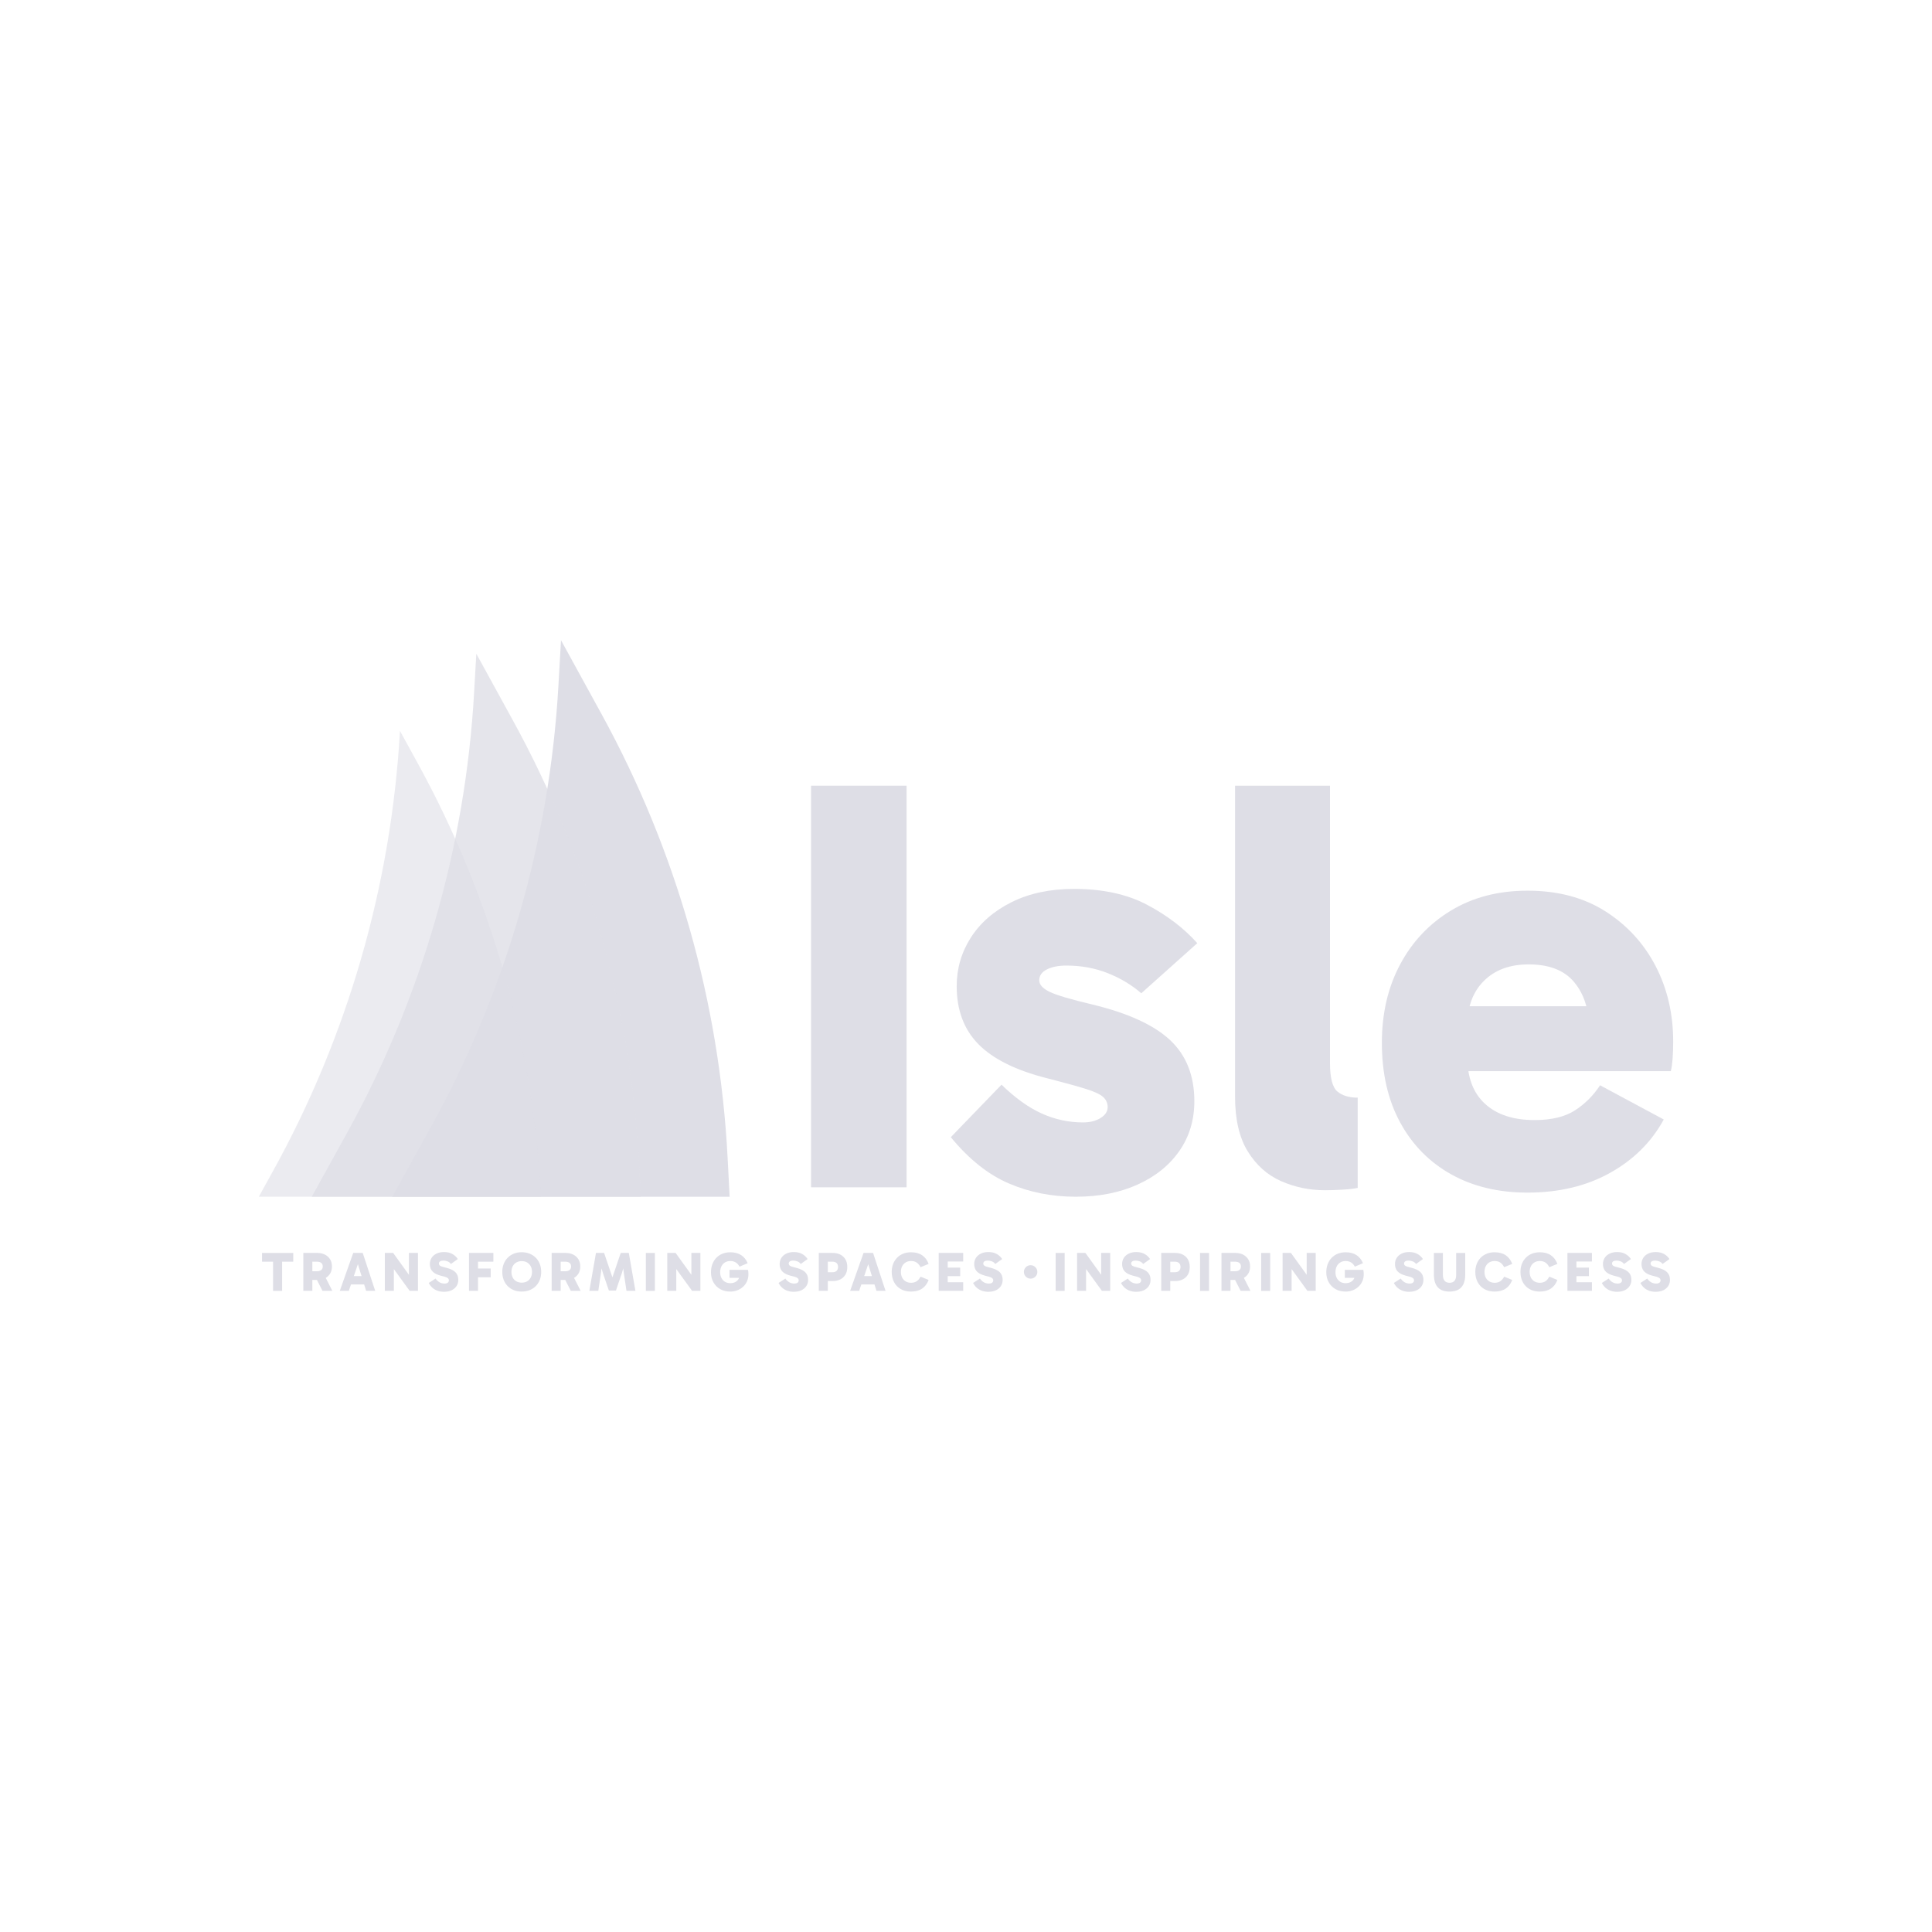 <?xml version="1.0" encoding="UTF-8" standalone="no"?><!DOCTYPE svg PUBLIC "-//W3C//DTD SVG 1.1//EN" "http://www.w3.org/Graphics/SVG/1.1/DTD/svg11.dtd"><svg width="100%" height="100%" viewBox="0 0 1280 1280" version="1.1" xmlns="http://www.w3.org/2000/svg" xmlns:xlink="http://www.w3.org/1999/xlink" xml:space="preserve" xmlns:serif="http://www.serif.com/" style="fill-rule:evenodd;clip-rule:evenodd;stroke-linejoin:round;stroke-miterlimit:2;"><g><g><g><rect x="537.34" y="520.556" width="63.292" height="266.061" style="fill:#dedee6;fill-rule:nonzero;"/><path d="M712.761,792.868c-15.888,0 -30.67,-2.93 -44.344,-8.79c-13.674,-5.861 -26.502,-16.084 -38.483,-30.67l33.599,-34.771c9.117,8.855 18.037,15.237 26.763,19.144c8.725,3.906 17.776,5.86 27.153,5.86c4.688,-0 8.595,-0.977 11.721,-2.93c3.125,-1.954 4.688,-4.363 4.688,-7.228c0,-2.605 -0.977,-4.819 -2.93,-6.642c-1.954,-1.823 -5.861,-3.646 -11.721,-5.47c-5.86,-1.823 -14.39,-4.167 -25.59,-7.032c-20.577,-5.209 -35.683,-12.697 -45.321,-22.465c-9.637,-9.767 -14.455,-22.595 -14.455,-38.483c-0,-11.721 3.125,-22.465 9.376,-32.232c6.252,-9.767 15.237,-17.581 26.958,-23.442c11.721,-5.86 25.525,-8.79 41.414,-8.79c19.013,-0 35.162,3.516 48.445,10.549c13.284,7.032 24.354,15.497 33.209,25.395l-37.115,33.208c-6.252,-5.469 -13.61,-9.897 -22.075,-13.283c-8.465,-3.386 -17.646,-5.079 -27.543,-5.079c-5.21,-0 -9.507,0.846 -12.893,2.539c-3.386,1.693 -5.079,4.103 -5.079,7.228c-0,2.865 2.279,5.405 6.837,7.619c4.558,2.214 14,5.013 28.325,8.399c23.702,5.731 40.893,13.61 51.571,23.637c10.679,10.028 16.019,23.507 16.019,40.437c-0,12.502 -3.321,23.507 -9.963,33.014c-6.642,9.506 -15.888,16.93 -27.739,22.269c-11.851,5.339 -25.46,8.009 -40.827,8.009Z" style="fill:#dedee6;fill-rule:nonzero;"/><path d="M878.023,788.571c-10.418,-0 -20.185,-2.019 -29.301,-6.056c-9.117,-4.037 -16.475,-10.614 -22.075,-19.73c-5.599,-9.116 -8.399,-21.228 -8.399,-36.335l-0,-205.894l62.901,-0l0,183.625c0,9.898 1.628,16.214 4.884,18.949c3.255,2.734 7.748,4.102 13.479,4.102l-0,59.776c-2.345,0.521 -5.665,0.911 -9.963,1.172c-4.298,0.26 -8.14,0.391 -11.526,0.391Z" style="fill:#dedee6;fill-rule:nonzero;"/><path d="M1012.03,790.133c-19.274,0 -36.139,-4.037 -50.595,-12.111c-14.455,-8.074 -25.72,-19.535 -33.795,-34.381c-8.074,-14.846 -12.111,-32.428 -12.111,-52.744c-0,-19.534 4.037,-36.855 12.111,-51.962c8.075,-15.106 19.34,-27.022 33.795,-35.748c14.456,-8.725 31.321,-13.088 50.595,-13.088c20.055,-0 37.246,4.558 51.571,13.674c14.326,9.116 25.395,21.163 33.209,36.139c7.814,14.977 11.721,31.711 11.721,50.204c-0,4.167 -0.13,7.944 -0.391,11.33c-0.26,3.386 -0.651,6.121 -1.172,8.205l-144.165,-0l-0,-42.976l95.329,-0l-5.47,14.064c-0,-12.241 -3.256,-22.269 -9.767,-30.083c-6.512,-7.814 -16.54,-11.721 -30.084,-11.721c-12.502,0 -22.399,3.647 -29.692,10.94c-7.293,7.293 -10.94,17.06 -10.94,29.302l0,21.488c0,13.283 3.907,23.506 11.721,30.669c7.814,7.163 18.753,10.744 32.818,10.744c11.2,0 20.121,-2.149 26.763,-6.446c6.641,-4.298 12.176,-9.833 16.604,-16.605l42.195,22.66c-8.074,14.847 -19.925,26.633 -35.553,35.358c-15.628,8.726 -33.86,13.088 -54.697,13.088Z" style="fill:#dedee6;fill-rule:nonzero;"/></g><g><path d="M371.679,424.154c0,-0 11.563,21.07 26.909,49.037c49.557,90.307 78.085,190.638 83.457,293.51c0.824,15.796 1.366,26.167 1.366,26.167l-223.463,0c-0,0 10.924,-19.745 25.594,-46.259c49.752,-89.92 78.611,-189.891 84.436,-292.492c1.018,-17.935 1.701,-29.963 1.701,-29.963Z" style="fill:#dedee6;"/><path d="M315.571,433.113c0,0 10.372,18.901 24.426,44.511c49.557,90.308 78.085,190.639 83.456,293.511c0.692,13.255 1.135,21.733 1.135,21.733l-218.033,0c-0,0 9.757,-17.634 23.136,-41.815c49.751,-89.92 78.611,-189.891 84.436,-292.492c0.873,-15.385 1.444,-25.448 1.444,-25.448Z" style="fill:#dedee6;fill-opacity:0.8;"/><path d="M264.994,484.233c0,-0 4.733,8.625 11.973,21.818c48.426,88.248 76.304,186.291 81.553,286.817c-0,0 -0,0 -0,0l-187.052,0c0,0 3.578,-6.466 9.262,-16.74c49.65,-89.736 78.451,-189.504 84.264,-291.895c0,-0 0,-0 0,-0Z" style="fill:#dedee6;fill-opacity:0.6;"/></g><g><g><path d="M180.904,855.219l0,-22.644l6.011,0l0,22.644l-6.011,0Zm-7.302,-19.325l-0,-5.79l20.689,0l0,5.79l-20.689,0Z" style="fill:#dedee6;fill-rule:nonzero;"/><path d="M200.967,855.219l-0,-25.115l9.293,0c1.82,0 3.455,0.351 4.905,1.051c1.451,0.701 2.606,1.721 3.467,3.061c0.86,1.34 1.291,2.957 1.291,4.85c-0,1.918 -0.431,3.54 -1.291,4.868c-0.861,1.328 -2.016,2.336 -3.467,3.024c-1.45,0.689 -3.085,1.033 -4.905,1.033l-4.683,-0l-0,-5.753l4.351,-0c1.254,-0 2.219,-0.271 2.895,-0.812c0.677,-0.541 1.015,-1.327 1.015,-2.36c-0,-1.033 -0.338,-1.819 -1.015,-2.36c-0.676,-0.541 -1.641,-0.812 -2.895,-0.812l-4.388,0l1.401,-1.29l0,20.615l-5.974,0Zm12.686,0l-5.163,-10.142l6.528,0l5.163,10.142l-6.528,0Z" style="fill:#dedee6;fill-rule:nonzero;"/><path d="M230.876,845.446l11.211,0l0,5.532l-11.211,0l-0,-5.532Zm-5.753,9.773l8.888,-25.115l6.306,0l8.261,25.115l-6.011,0l-6.491,-21.021l2.176,-0l-7.155,21.021l-5.974,0Z" style="fill:#dedee6;fill-rule:nonzero;"/><path d="M271.407,855.219l-12.871,-17.739l2.397,-0.664l-0,18.403l-5.975,0l0,-25.115l5.532,0l12.687,17.592l-2.25,0.516l0,-18.108l5.975,0l-0,25.115l-5.495,0Z" style="fill:#dedee6;fill-rule:nonzero;"/><path d="M294.125,855.846c-1.5,0 -2.889,-0.221 -4.168,-0.664c-1.278,-0.442 -2.415,-1.094 -3.411,-1.954c-0.996,-0.861 -1.826,-1.943 -2.49,-3.246l4.537,-2.913c0.688,1.057 1.542,1.875 2.563,2.452c1.02,0.578 2.12,0.867 3.3,0.867c0.984,0 1.721,-0.197 2.213,-0.59c0.492,-0.393 0.738,-0.91 0.738,-1.549c-0,-0.393 -0.111,-0.75 -0.332,-1.07c-0.221,-0.319 -0.639,-0.62 -1.254,-0.903c-0.615,-0.283 -1.487,-0.547 -2.618,-0.793c-2.115,-0.492 -3.787,-1.106 -5.016,-1.844c-1.229,-0.738 -2.102,-1.629 -2.619,-2.674c-0.516,-1.045 -0.774,-2.231 -0.774,-3.559c-0,-1.475 0.375,-2.809 1.125,-4.001c0.75,-1.192 1.831,-2.139 3.245,-2.84c1.414,-0.7 3.08,-1.051 4.997,-1.051c2.189,0 4.045,0.43 5.569,1.291c1.525,0.86 2.717,1.979 3.578,3.356l-4.537,3.245c-0.614,-0.811 -1.383,-1.389 -2.305,-1.733c-0.922,-0.344 -1.825,-0.516 -2.71,-0.516c-0.91,-0 -1.629,0.172 -2.158,0.516c-0.528,0.344 -0.793,0.836 -0.793,1.475c0,0.59 0.277,1.076 0.83,1.457c0.553,0.381 1.641,0.756 3.264,1.125c2.065,0.492 3.737,1.094 5.016,1.807c1.278,0.713 2.219,1.592 2.821,2.637c0.602,1.045 0.903,2.317 0.903,3.817c0,1.524 -0.387,2.876 -1.161,4.057c-0.775,1.18 -1.869,2.108 -3.283,2.784c-1.413,0.676 -3.104,1.014 -5.07,1.014Z" style="fill:#dedee6;fill-rule:nonzero;"/><path d="M314.814,846.221l-0,-5.79l10.289,-0l0,5.79l-10.289,-0Zm1.881,8.998l-5.975,0l0,-25.115l16.154,0l-0,5.79l-12.429,0l2.25,-2.618l-0,21.943Z" style="fill:#dedee6;fill-rule:nonzero;"/><path d="M332.774,842.68c0,-1.918 0.308,-3.669 0.922,-5.255c0.615,-1.586 1.494,-2.963 2.637,-4.131c1.144,-1.168 2.508,-2.071 4.094,-2.71c1.586,-0.64 3.325,-0.959 5.218,-0.959c1.894,-0 3.633,0.319 5.219,0.959c1.586,0.639 2.956,1.542 4.112,2.71c1.155,1.168 2.041,2.545 2.655,4.131c0.615,1.586 0.922,3.337 0.922,5.255c0,1.893 -0.307,3.639 -0.922,5.237c-0.614,1.598 -1.5,2.981 -2.655,4.149c-1.156,1.168 -2.526,2.065 -4.112,2.692c-1.586,0.627 -3.325,0.941 -5.219,0.941c-1.893,-0 -3.632,-0.314 -5.218,-0.941c-1.586,-0.627 -2.95,-1.524 -4.094,-2.692c-1.143,-1.168 -2.022,-2.551 -2.637,-4.149c-0.614,-1.598 -0.922,-3.344 -0.922,-5.237Zm6.085,0c0,1.475 0.289,2.748 0.867,3.817c0.578,1.07 1.383,1.887 2.416,2.453c1.032,0.565 2.2,0.848 3.503,0.848c1.353,-0 2.533,-0.283 3.541,-0.848c1.008,-0.566 1.807,-1.389 2.397,-2.471c0.59,-1.082 0.885,-2.361 0.885,-3.836c0,-1.475 -0.295,-2.741 -0.885,-3.798c-0.59,-1.058 -1.389,-1.875 -2.397,-2.453c-1.008,-0.578 -2.188,-0.866 -3.541,-0.866c-1.303,-0 -2.471,0.288 -3.503,0.866c-1.033,0.578 -1.838,1.402 -2.416,2.471c-0.578,1.07 -0.867,2.342 -0.867,3.817Z" style="fill:#dedee6;fill-rule:nonzero;"/><path d="M365.487,855.219l-0,-25.115l9.293,0c1.82,0 3.455,0.351 4.905,1.051c1.451,0.701 2.606,1.721 3.467,3.061c0.86,1.34 1.291,2.957 1.291,4.85c-0,1.918 -0.431,3.54 -1.291,4.868c-0.861,1.328 -2.016,2.336 -3.467,3.024c-1.45,0.689 -3.085,1.033 -4.905,1.033l-4.683,-0l-0,-5.753l4.351,-0c1.254,-0 2.219,-0.271 2.895,-0.812c0.677,-0.541 1.015,-1.327 1.015,-2.36c-0,-1.033 -0.338,-1.819 -1.015,-2.36c-0.676,-0.541 -1.641,-0.812 -2.895,-0.812l-4.388,0l1.401,-1.29l0,20.615l-5.974,0Zm12.686,0l-5.163,-10.142l6.528,0l5.163,10.142l-6.528,0Z" style="fill:#dedee6;fill-rule:nonzero;"/><path d="M390.454,855.219l4.389,-25.115l5.384,0l5.717,16.78l-0.406,0l5.716,-16.78l5.348,0l4.388,25.115l-5.937,0l-1.623,-10.953c-0.197,-1.426 -0.387,-2.852 -0.572,-4.278c-0.184,-1.426 -0.338,-2.852 -0.461,-4.278l1.66,-0c-0.369,1.475 -0.725,2.901 -1.069,4.278c-0.345,1.377 -0.75,2.766 -1.218,4.167l-3.687,10.843l-4.684,-0l-3.725,-10.843c-0.467,-1.401 -0.879,-2.79 -1.235,-4.167c-0.357,-1.377 -0.707,-2.803 -1.052,-4.278l1.697,-0c-0.148,1.426 -0.307,2.852 -0.48,4.278c-0.172,1.426 -0.368,2.852 -0.59,4.278l-1.622,10.953l-5.938,0Z" style="fill:#dedee6;fill-rule:nonzero;"/><rect x="427.887" y="830.104" width="5.974" height="25.115" style="fill:#dedee6;fill-rule:nonzero;"/><path d="M458.534,855.219l-12.871,-17.739l2.397,-0.664l0,18.403l-5.974,0l-0,-25.115l5.531,0l12.687,17.592l-2.25,0.516l0,-18.108l5.975,0l-0,25.115l-5.495,0Z" style="fill:#dedee6;fill-rule:nonzero;"/><path d="M483.833,855.699c-2.557,-0 -4.794,-0.547 -6.712,-1.641c-1.918,-1.095 -3.411,-2.607 -4.481,-4.537c-1.069,-1.93 -1.604,-4.124 -1.604,-6.583c0,-1.991 0.307,-3.798 0.922,-5.421c0.615,-1.623 1.488,-3.018 2.618,-4.186c1.131,-1.168 2.484,-2.071 4.057,-2.71c1.574,-0.64 3.307,-0.959 5.2,-0.959c2.877,-0 5.268,0.62 7.173,1.862c1.906,1.242 3.35,3.03 4.334,5.366l-5.385,2.287c-0.688,-1.254 -1.536,-2.189 -2.544,-2.803c-1.008,-0.615 -2.201,-0.922 -3.578,-0.922c-1.303,-0 -2.458,0.301 -3.466,0.903c-1.008,0.603 -1.801,1.457 -2.379,2.563c-0.578,1.107 -0.867,2.447 -0.867,4.02c0,1.426 0.289,2.686 0.867,3.78c0.578,1.095 1.364,1.937 2.36,2.527c0.996,0.59 2.145,0.885 3.448,0.885c1.205,-0 2.256,-0.215 3.154,-0.646c0.897,-0.43 1.616,-1.038 2.157,-1.825c0.541,-0.787 0.873,-1.746 0.996,-2.877l1.918,1.807l-8.704,0l-0,-5.273l12.244,-0c0.098,0.418 0.172,0.872 0.221,1.364c0.049,0.492 0.074,0.984 0.074,1.475c0,1.771 -0.326,3.369 -0.977,4.795c-0.652,1.426 -1.543,2.643 -2.674,3.651c-1.131,1.008 -2.416,1.776 -3.854,2.305c-1.438,0.528 -2.944,0.793 -4.518,0.793Z" style="fill:#dedee6;fill-rule:nonzero;"/><path d="M525.876,855.846c-1.5,0 -2.889,-0.221 -4.167,-0.664c-1.279,-0.442 -2.416,-1.094 -3.412,-1.954c-0.995,-0.861 -1.825,-1.943 -2.489,-3.246l4.536,-2.913c0.689,1.057 1.543,1.875 2.563,2.452c1.021,0.578 2.121,0.867 3.301,0.867c0.983,0 1.721,-0.197 2.213,-0.59c0.491,-0.393 0.737,-0.91 0.737,-1.549c0,-0.393 -0.11,-0.75 -0.332,-1.07c-0.221,-0.319 -0.639,-0.62 -1.254,-0.903c-0.614,-0.283 -1.487,-0.547 -2.618,-0.793c-2.114,-0.492 -3.786,-1.106 -5.016,-1.844c-1.229,-0.738 -2.102,-1.629 -2.618,-2.674c-0.516,-1.045 -0.775,-2.231 -0.775,-3.559c0,-1.475 0.375,-2.809 1.125,-4.001c0.75,-1.192 1.832,-2.139 3.246,-2.84c1.413,-0.7 3.079,-1.051 4.997,-1.051c2.188,0 4.044,0.43 5.569,1.291c1.524,0.86 2.717,1.979 3.577,3.356l-4.536,3.245c-0.615,-0.811 -1.383,-1.389 -2.305,-1.733c-0.922,-0.344 -1.826,-0.516 -2.711,-0.516c-0.909,-0 -1.629,0.172 -2.157,0.516c-0.529,0.344 -0.793,0.836 -0.793,1.475c-0,0.59 0.276,1.076 0.83,1.457c0.553,0.381 1.641,0.756 3.264,1.125c2.065,0.492 3.737,1.094 5.015,1.807c1.279,0.713 2.219,1.592 2.821,2.637c0.603,1.045 0.904,2.317 0.904,3.817c-0,1.524 -0.387,2.876 -1.162,4.057c-0.774,1.18 -1.868,2.108 -3.282,2.784c-1.414,0.676 -3.104,1.014 -5.071,1.014Z" style="fill:#dedee6;fill-rule:nonzero;"/><path d="M547.082,842.901l4.278,0c1.254,0 2.213,-0.301 2.876,-0.903c0.664,-0.602 0.996,-1.469 0.996,-2.6c0,-1.156 -0.332,-2.028 -0.996,-2.619c-0.663,-0.59 -1.622,-0.885 -2.876,-0.885l-4.315,0l1.401,-1.29l0,20.615l-5.974,0l-0,-25.115l9.22,0c1.918,0 3.602,0.369 5.052,1.107c1.451,0.737 2.582,1.794 3.393,3.171c0.812,1.377 1.217,3.049 1.217,5.016c0,1.991 -0.405,3.676 -1.217,5.052c-0.811,1.377 -1.942,2.434 -3.393,3.172c-1.45,0.738 -3.134,1.106 -5.052,1.106l-4.61,0l-0,-5.827Z" style="fill:#dedee6;fill-rule:nonzero;"/><path d="M568.988,845.446l11.212,0l-0,5.532l-11.212,0l0,-5.532Zm-5.753,9.773l8.888,-25.115l6.306,0l8.262,25.115l-6.012,0l-6.491,-21.021l2.176,-0l-7.154,21.021l-5.975,0Z" style="fill:#dedee6;fill-rule:nonzero;"/><path d="M603.581,855.699c-2.63,-0 -4.905,-0.554 -6.822,-1.66c-1.918,-1.106 -3.393,-2.637 -4.426,-4.591c-1.033,-1.955 -1.549,-4.211 -1.549,-6.768c0,-1.918 0.307,-3.669 0.922,-5.255c0.615,-1.586 1.488,-2.963 2.619,-4.131c1.131,-1.168 2.483,-2.065 4.056,-2.692c1.574,-0.627 3.307,-0.94 5.2,-0.94c2.951,-0 5.397,0.657 7.339,1.973c1.943,1.315 3.381,3.227 4.315,5.735l-5.347,2.175c-0.713,-1.376 -1.574,-2.403 -2.582,-3.079c-1.008,-0.676 -2.249,-1.014 -3.725,-1.014c-1.303,-0 -2.458,0.295 -3.466,0.885c-1.008,0.59 -1.801,1.426 -2.379,2.508c-0.578,1.081 -0.867,2.36 -0.867,3.835c0,1.475 0.289,2.754 0.867,3.836c0.578,1.081 1.371,1.911 2.379,2.489c1.008,0.578 2.163,0.867 3.466,0.867c1.476,-0 2.717,-0.332 3.725,-0.996c1.008,-0.664 1.869,-1.684 2.582,-3.061l5.347,2.176c-0.934,2.508 -2.372,4.419 -4.315,5.735c-1.942,1.315 -4.388,1.973 -7.339,1.973Z" style="fill:#dedee6;fill-rule:nonzero;"/><path d="M625.746,845.483l0,-5.679l10.4,-0l0,5.679l-10.4,0Zm-0.111,-9.699l2.25,-2.508l0,18.993l-2.434,-2.766l12.687,-0l-0,5.716l-16.227,0l-0,-25.115l16.227,0l-0,5.68l-12.503,-0Z" style="fill:#dedee6;fill-rule:nonzero;"/><path d="M654.77,855.846c-1.499,0 -2.889,-0.221 -4.167,-0.664c-1.279,-0.442 -2.416,-1.094 -3.411,-1.954c-0.996,-0.861 -1.826,-1.943 -2.49,-3.246l4.536,-2.913c0.689,1.057 1.543,1.875 2.563,2.452c1.021,0.578 2.121,0.867 3.301,0.867c0.984,0 1.721,-0.197 2.213,-0.59c0.492,-0.393 0.738,-0.91 0.738,-1.549c-0,-0.393 -0.111,-0.75 -0.332,-1.07c-0.222,-0.319 -0.64,-0.62 -1.254,-0.903c-0.615,-0.283 -1.488,-0.547 -2.619,-0.793c-2.114,-0.492 -3.786,-1.106 -5.015,-1.844c-1.23,-0.738 -2.102,-1.629 -2.619,-2.674c-0.516,-1.045 -0.774,-2.231 -0.774,-3.559c-0,-1.475 0.375,-2.809 1.125,-4.001c0.749,-1.192 1.831,-2.139 3.245,-2.84c1.414,-0.7 3.079,-1.051 4.997,-1.051c2.188,0 4.045,0.43 5.569,1.291c1.524,0.86 2.717,1.979 3.577,3.356l-4.536,3.245c-0.615,-0.811 -1.383,-1.389 -2.305,-1.733c-0.922,-0.344 -1.825,-0.516 -2.711,-0.516c-0.909,-0 -1.628,0.172 -2.157,0.516c-0.529,0.344 -0.793,0.836 -0.793,1.475c0,0.59 0.277,1.076 0.83,1.457c0.553,0.381 1.641,0.756 3.264,1.125c2.065,0.492 3.737,1.094 5.015,1.807c1.279,0.713 2.219,1.592 2.822,2.637c0.602,1.045 0.903,2.317 0.903,3.817c0,1.524 -0.387,2.876 -1.161,4.057c-0.775,1.18 -1.869,2.108 -3.283,2.784c-1.413,0.676 -3.104,1.014 -5.071,1.014Z" style="fill:#dedee6;fill-rule:nonzero;"/><rect x="699.395" y="830.104" width="5.974" height="25.115" style="fill:#dedee6;fill-rule:nonzero;"/><path d="M730.042,855.219l-12.871,-17.739l2.397,-0.664l-0,18.403l-5.975,0l0,-25.115l5.532,0l12.687,17.592l-2.25,0.516l0,-18.108l5.975,0l-0,25.115l-5.495,0Z" style="fill:#dedee6;fill-rule:nonzero;"/><path d="M752.759,855.846c-1.499,0 -2.888,-0.221 -4.167,-0.664c-1.278,-0.442 -2.416,-1.094 -3.411,-1.954c-0.996,-0.861 -1.826,-1.943 -2.49,-3.246l4.536,-2.913c0.689,1.057 1.543,1.875 2.564,2.452c1.02,0.578 2.12,0.867 3.3,0.867c0.984,0 1.721,-0.197 2.213,-0.59c0.492,-0.393 0.738,-0.91 0.738,-1.549c-0,-0.393 -0.111,-0.75 -0.332,-1.07c-0.221,-0.319 -0.639,-0.62 -1.254,-0.903c-0.615,-0.283 -1.488,-0.547 -2.619,-0.793c-2.114,-0.492 -3.786,-1.106 -5.015,-1.844c-1.23,-0.738 -2.102,-1.629 -2.619,-2.674c-0.516,-1.045 -0.774,-2.231 -0.774,-3.559c-0,-1.475 0.375,-2.809 1.125,-4.001c0.75,-1.192 1.831,-2.139 3.245,-2.84c1.414,-0.7 3.08,-1.051 4.997,-1.051c2.188,0 4.045,0.43 5.569,1.291c1.524,0.86 2.717,1.979 3.577,3.356l-4.536,3.245c-0.614,-0.811 -1.383,-1.389 -2.305,-1.733c-0.922,-0.344 -1.825,-0.516 -2.71,-0.516c-0.91,-0 -1.629,0.172 -2.158,0.516c-0.528,0.344 -0.793,0.836 -0.793,1.475c0,0.59 0.277,1.076 0.83,1.457c0.553,0.381 1.641,0.756 3.264,1.125c2.065,0.492 3.737,1.094 5.016,1.807c1.278,0.713 2.218,1.592 2.821,2.637c0.602,1.045 0.903,2.317 0.903,3.817c0,1.524 -0.387,2.876 -1.161,4.057c-0.775,1.18 -1.869,2.108 -3.283,2.784c-1.413,0.676 -3.104,1.014 -5.071,1.014Z" style="fill:#dedee6;fill-rule:nonzero;"/><path d="M773.965,842.901l4.278,0c1.254,0 2.213,-0.301 2.877,-0.903c0.664,-0.602 0.996,-1.469 0.996,-2.6c-0,-1.156 -0.332,-2.028 -0.996,-2.619c-0.664,-0.59 -1.623,-0.885 -2.877,-0.885l-4.315,0l1.402,-1.29l-0,20.615l-5.975,0l0,-25.115l9.22,0c1.918,0 3.602,0.369 5.053,1.107c1.45,0.737 2.581,1.794 3.393,3.171c0.811,1.377 1.217,3.049 1.217,5.016c-0,1.991 -0.406,3.676 -1.217,5.052c-0.812,1.377 -1.943,2.434 -3.393,3.172c-1.451,0.738 -3.135,1.106 -5.053,1.106l-4.61,0l0,-5.827Z" style="fill:#dedee6;fill-rule:nonzero;"/><rect x="795.06" y="830.104" width="5.974" height="25.115" style="fill:#dedee6;fill-rule:nonzero;"/><path d="M809.259,855.219l-0,-25.115l9.294,0c1.819,0 3.454,0.351 4.905,1.051c1.45,0.701 2.606,1.721 3.466,3.061c0.861,1.34 1.291,2.957 1.291,4.85c0,1.918 -0.43,3.54 -1.291,4.868c-0.86,1.328 -2.016,2.336 -3.466,3.024c-1.451,0.689 -3.086,1.033 -4.905,1.033l-4.684,-0l-0,-5.753l4.352,-0c1.254,-0 2.219,-0.271 2.895,-0.812c0.676,-0.541 1.014,-1.327 1.014,-2.36c-0,-1.033 -0.338,-1.819 -1.014,-2.36c-0.676,-0.541 -1.641,-0.812 -2.895,-0.812l-4.389,0l1.401,-1.29l0,20.615l-5.974,0Zm12.687,0l-5.164,-10.142l6.528,0l5.163,10.142l-6.527,0Z" style="fill:#dedee6;fill-rule:nonzero;"/><rect x="835.554" y="830.104" width="5.974" height="25.115" style="fill:#dedee6;fill-rule:nonzero;"/><path d="M866.201,855.219l-12.871,-17.739l2.397,-0.664l0,18.403l-5.974,0l-0,-25.115l5.532,0l12.686,17.592l-2.249,0.516l-0,-18.108l5.974,0l0,25.115l-5.495,0Z" style="fill:#dedee6;fill-rule:nonzero;"/><path d="M891.501,855.699c-2.557,-0 -4.795,-0.547 -6.713,-1.641c-1.917,-1.095 -3.411,-2.607 -4.48,-4.537c-1.07,-1.93 -1.605,-4.124 -1.605,-6.583c0,-1.991 0.308,-3.798 0.922,-5.421c0.615,-1.623 1.488,-3.018 2.619,-4.186c1.131,-1.168 2.483,-2.071 4.057,-2.71c1.573,-0.64 3.306,-0.959 5.2,-0.959c2.876,-0 5.267,0.62 7.173,1.862c1.905,1.242 3.35,3.03 4.333,5.366l-5.384,2.287c-0.689,-1.254 -1.537,-2.189 -2.545,-2.803c-1.008,-0.615 -2.201,-0.922 -3.577,-0.922c-1.304,-0 -2.459,0.301 -3.467,0.903c-1.008,0.603 -1.801,1.457 -2.379,2.563c-0.578,1.107 -0.867,2.447 -0.867,4.02c0,1.426 0.289,2.686 0.867,3.78c0.578,1.095 1.365,1.937 2.36,2.527c0.996,0.59 2.146,0.885 3.449,0.885c1.204,-0 2.255,-0.215 3.153,-0.646c0.897,-0.43 1.616,-1.038 2.157,-1.825c0.541,-0.787 0.873,-1.746 0.996,-2.877l1.918,1.807l-8.704,0l0,-5.273l12.244,-0c0.099,0.418 0.172,0.872 0.222,1.364c0.049,0.492 0.073,0.984 0.073,1.475c0,1.771 -0.325,3.369 -0.977,4.795c-0.652,1.426 -1.543,2.643 -2.674,3.651c-1.131,1.008 -2.415,1.776 -3.854,2.305c-1.438,0.528 -2.944,0.793 -4.517,0.793Z" style="fill:#dedee6;fill-rule:nonzero;"/><path d="M933.543,855.846c-1.499,0 -2.889,-0.221 -4.167,-0.664c-1.279,-0.442 -2.416,-1.094 -3.411,-1.954c-0.996,-0.861 -1.826,-1.943 -2.49,-3.246l4.536,-2.913c0.689,1.057 1.543,1.875 2.563,2.452c1.021,0.578 2.121,0.867 3.301,0.867c0.984,0 1.721,-0.197 2.213,-0.59c0.492,-0.393 0.738,-0.91 0.738,-1.549c-0,-0.393 -0.111,-0.75 -0.332,-1.07c-0.222,-0.319 -0.64,-0.62 -1.254,-0.903c-0.615,-0.283 -1.488,-0.547 -2.619,-0.793c-2.114,-0.492 -3.786,-1.106 -5.015,-1.844c-1.23,-0.738 -2.102,-1.629 -2.619,-2.674c-0.516,-1.045 -0.774,-2.231 -0.774,-3.559c-0,-1.475 0.375,-2.809 1.125,-4.001c0.749,-1.192 1.831,-2.139 3.245,-2.84c1.414,-0.7 3.079,-1.051 4.997,-1.051c2.188,0 4.045,0.43 5.569,1.291c1.524,0.86 2.717,1.979 3.577,3.356l-4.536,3.245c-0.615,-0.811 -1.383,-1.389 -2.305,-1.733c-0.922,-0.344 -1.825,-0.516 -2.71,-0.516c-0.91,-0 -1.629,0.172 -2.158,0.516c-0.529,0.344 -0.793,0.836 -0.793,1.475c0,0.59 0.277,1.076 0.83,1.457c0.553,0.381 1.641,0.756 3.264,1.125c2.065,0.492 3.737,1.094 5.015,1.807c1.279,0.713 2.219,1.592 2.822,2.637c0.602,1.045 0.903,2.317 0.903,3.817c0,1.524 -0.387,2.876 -1.161,4.057c-0.775,1.18 -1.869,2.108 -3.283,2.784c-1.413,0.676 -3.104,1.014 -5.071,1.014Z" style="fill:#dedee6;fill-rule:nonzero;"/><path d="M960.355,855.699c-2.311,-0 -4.235,-0.418 -5.772,-1.254c-1.537,-0.836 -2.686,-2.09 -3.448,-3.762c-0.762,-1.672 -1.143,-3.749 -1.143,-6.233l-0,-14.346l5.974,0l0,14.715c0,1.598 0.369,2.84 1.106,3.725c0.738,0.885 1.832,1.328 3.283,1.328c1.475,-0 2.575,-0.443 3.301,-1.328c0.725,-0.885 1.087,-2.127 1.087,-3.725l0,-14.715l6.012,0l-0,14.346c-0,2.484 -0.387,4.561 -1.162,6.233c-0.774,1.672 -1.924,2.926 -3.448,3.762c-1.524,0.836 -3.455,1.254 -5.79,1.254Z" style="fill:#dedee6;fill-rule:nonzero;"/><path d="M990.227,855.699c-2.63,-0 -4.905,-0.554 -6.822,-1.66c-1.918,-1.106 -3.393,-2.637 -4.426,-4.591c-1.033,-1.955 -1.549,-4.211 -1.549,-6.768c0,-1.918 0.307,-3.669 0.922,-5.255c0.615,-1.586 1.488,-2.963 2.618,-4.131c1.131,-1.168 2.484,-2.065 4.057,-2.692c1.574,-0.627 3.307,-0.94 5.2,-0.94c2.951,-0 5.397,0.657 7.339,1.973c1.943,1.315 3.381,3.227 4.315,5.735l-5.347,2.175c-0.713,-1.376 -1.574,-2.403 -2.582,-3.079c-1.008,-0.676 -2.25,-1.014 -3.725,-1.014c-1.303,-0 -2.458,0.295 -3.466,0.885c-1.008,0.59 -1.801,1.426 -2.379,2.508c-0.578,1.081 -0.867,2.36 -0.867,3.835c0,1.475 0.289,2.754 0.867,3.836c0.578,1.081 1.371,1.911 2.379,2.489c1.008,0.578 2.163,0.867 3.466,0.867c1.475,-0 2.717,-0.332 3.725,-0.996c1.008,-0.664 1.869,-1.684 2.582,-3.061l5.347,2.176c-0.934,2.508 -2.372,4.419 -4.315,5.735c-1.942,1.315 -4.388,1.973 -7.339,1.973Z" style="fill:#dedee6;fill-rule:nonzero;"/><path d="M1020.14,855.699c-2.631,-0 -4.905,-0.554 -6.823,-1.66c-1.918,-1.106 -3.393,-2.637 -4.426,-4.591c-1.032,-1.955 -1.549,-4.211 -1.549,-6.768c0,-1.918 0.308,-3.669 0.922,-5.255c0.615,-1.586 1.488,-2.963 2.619,-4.131c1.131,-1.168 2.483,-2.065 4.057,-2.692c1.573,-0.627 3.306,-0.94 5.2,-0.94c2.95,-0 5.396,0.657 7.339,1.973c1.942,1.315 3.38,3.227 4.315,5.735l-5.348,2.175c-0.713,-1.376 -1.573,-2.403 -2.582,-3.079c-1.008,-0.676 -2.249,-1.014 -3.724,-1.014c-1.303,-0 -2.459,0.295 -3.467,0.885c-1.008,0.59 -1.801,1.426 -2.379,2.508c-0.578,1.081 -0.866,2.36 -0.866,3.835c-0,1.475 0.288,2.754 0.866,3.836c0.578,1.081 1.371,1.911 2.379,2.489c1.008,0.578 2.164,0.867 3.467,0.867c1.475,-0 2.716,-0.332 3.724,-0.996c1.009,-0.664 1.869,-1.684 2.582,-3.061l5.348,2.176c-0.935,2.508 -2.373,4.419 -4.315,5.735c-1.943,1.315 -4.389,1.973 -7.339,1.973Z" style="fill:#dedee6;fill-rule:nonzero;"/><path d="M1042.3,845.483l0,-5.679l10.4,-0l0,5.679l-10.4,0Zm-0.11,-9.699l2.249,-2.508l0,18.993l-2.434,-2.766l12.687,-0l-0,5.716l-16.227,0l-0,-25.115l16.227,0l-0,5.68l-12.502,-0Z" style="fill:#dedee6;fill-rule:nonzero;"/><path d="M1071.33,855.846c-1.5,0 -2.889,-0.221 -4.168,-0.664c-1.278,-0.442 -2.415,-1.094 -3.411,-1.954c-0.996,-0.861 -1.826,-1.943 -2.49,-3.246l4.537,-2.913c0.688,1.057 1.542,1.875 2.563,2.452c1.02,0.578 2.12,0.867 3.3,0.867c0.984,0 1.722,-0.197 2.213,-0.59c0.492,-0.393 0.738,-0.91 0.738,-1.549c-0,-0.393 -0.111,-0.75 -0.332,-1.07c-0.221,-0.319 -0.639,-0.62 -1.254,-0.903c-0.615,-0.283 -1.487,-0.547 -2.618,-0.793c-2.115,-0.492 -3.787,-1.106 -5.016,-1.844c-1.229,-0.738 -2.102,-1.629 -2.619,-2.674c-0.516,-1.045 -0.774,-2.231 -0.774,-3.559c0,-1.475 0.375,-2.809 1.125,-4.001c0.75,-1.192 1.832,-2.139 3.245,-2.84c1.414,-0.7 3.08,-1.051 4.997,-1.051c2.189,0 4.045,0.43 5.569,1.291c1.525,0.86 2.717,1.979 3.578,3.356l-4.537,3.245c-0.614,-0.811 -1.383,-1.389 -2.305,-1.733c-0.922,-0.344 -1.825,-0.516 -2.71,-0.516c-0.91,-0 -1.629,0.172 -2.158,0.516c-0.528,0.344 -0.793,0.836 -0.793,1.475c0,0.59 0.277,1.076 0.83,1.457c0.553,0.381 1.641,0.756 3.264,1.125c2.065,0.492 3.737,1.094 5.016,1.807c1.278,0.713 2.219,1.592 2.821,2.637c0.602,1.045 0.903,2.317 0.903,3.817c0,1.524 -0.387,2.876 -1.161,4.057c-0.775,1.18 -1.869,2.108 -3.283,2.784c-1.413,0.676 -3.104,1.014 -5.07,1.014Z" style="fill:#dedee6;fill-rule:nonzero;"/><path d="M1096.88,855.846c-1.5,0 -2.889,-0.221 -4.167,-0.664c-1.279,-0.442 -2.416,-1.094 -3.412,-1.954c-0.995,-0.861 -1.825,-1.943 -2.489,-3.246l4.536,-2.913c0.689,1.057 1.543,1.875 2.563,2.452c1.021,0.578 2.121,0.867 3.301,0.867c0.983,0 1.721,-0.197 2.213,-0.59c0.492,-0.393 0.737,-0.91 0.737,-1.549c0,-0.393 -0.11,-0.75 -0.332,-1.07c-0.221,-0.319 -0.639,-0.62 -1.253,-0.903c-0.615,-0.283 -1.488,-0.547 -2.619,-0.793c-2.114,-0.492 -3.786,-1.106 -5.016,-1.844c-1.229,-0.738 -2.102,-1.629 -2.618,-2.674c-0.516,-1.045 -0.774,-2.231 -0.774,-3.559c-0,-1.475 0.375,-2.809 1.124,-4.001c0.75,-1.192 1.832,-2.139 3.246,-2.84c1.414,-0.7 3.079,-1.051 4.997,-1.051c2.188,0 4.044,0.43 5.569,1.291c1.524,0.86 2.717,1.979 3.577,3.356l-4.536,3.245c-0.615,-0.811 -1.383,-1.389 -2.305,-1.733c-0.922,-0.344 -1.826,-0.516 -2.711,-0.516c-0.909,-0 -1.629,0.172 -2.157,0.516c-0.529,0.344 -0.793,0.836 -0.793,1.475c-0,0.59 0.277,1.076 0.83,1.457c0.553,0.381 1.641,0.756 3.264,1.125c2.065,0.492 3.737,1.094 5.015,1.807c1.279,0.713 2.219,1.592 2.822,2.637c0.602,1.045 0.903,2.317 0.903,3.817c0,1.524 -0.387,2.876 -1.162,4.057c-0.774,1.18 -1.868,2.108 -3.282,2.784c-1.414,0.676 -3.104,1.014 -5.071,1.014Z" style="fill:#dedee6;fill-rule:nonzero;"/></g><circle cx="682.807" cy="842.68" r="4.46" style="fill:#dedee6;"/></g></g></g></svg>